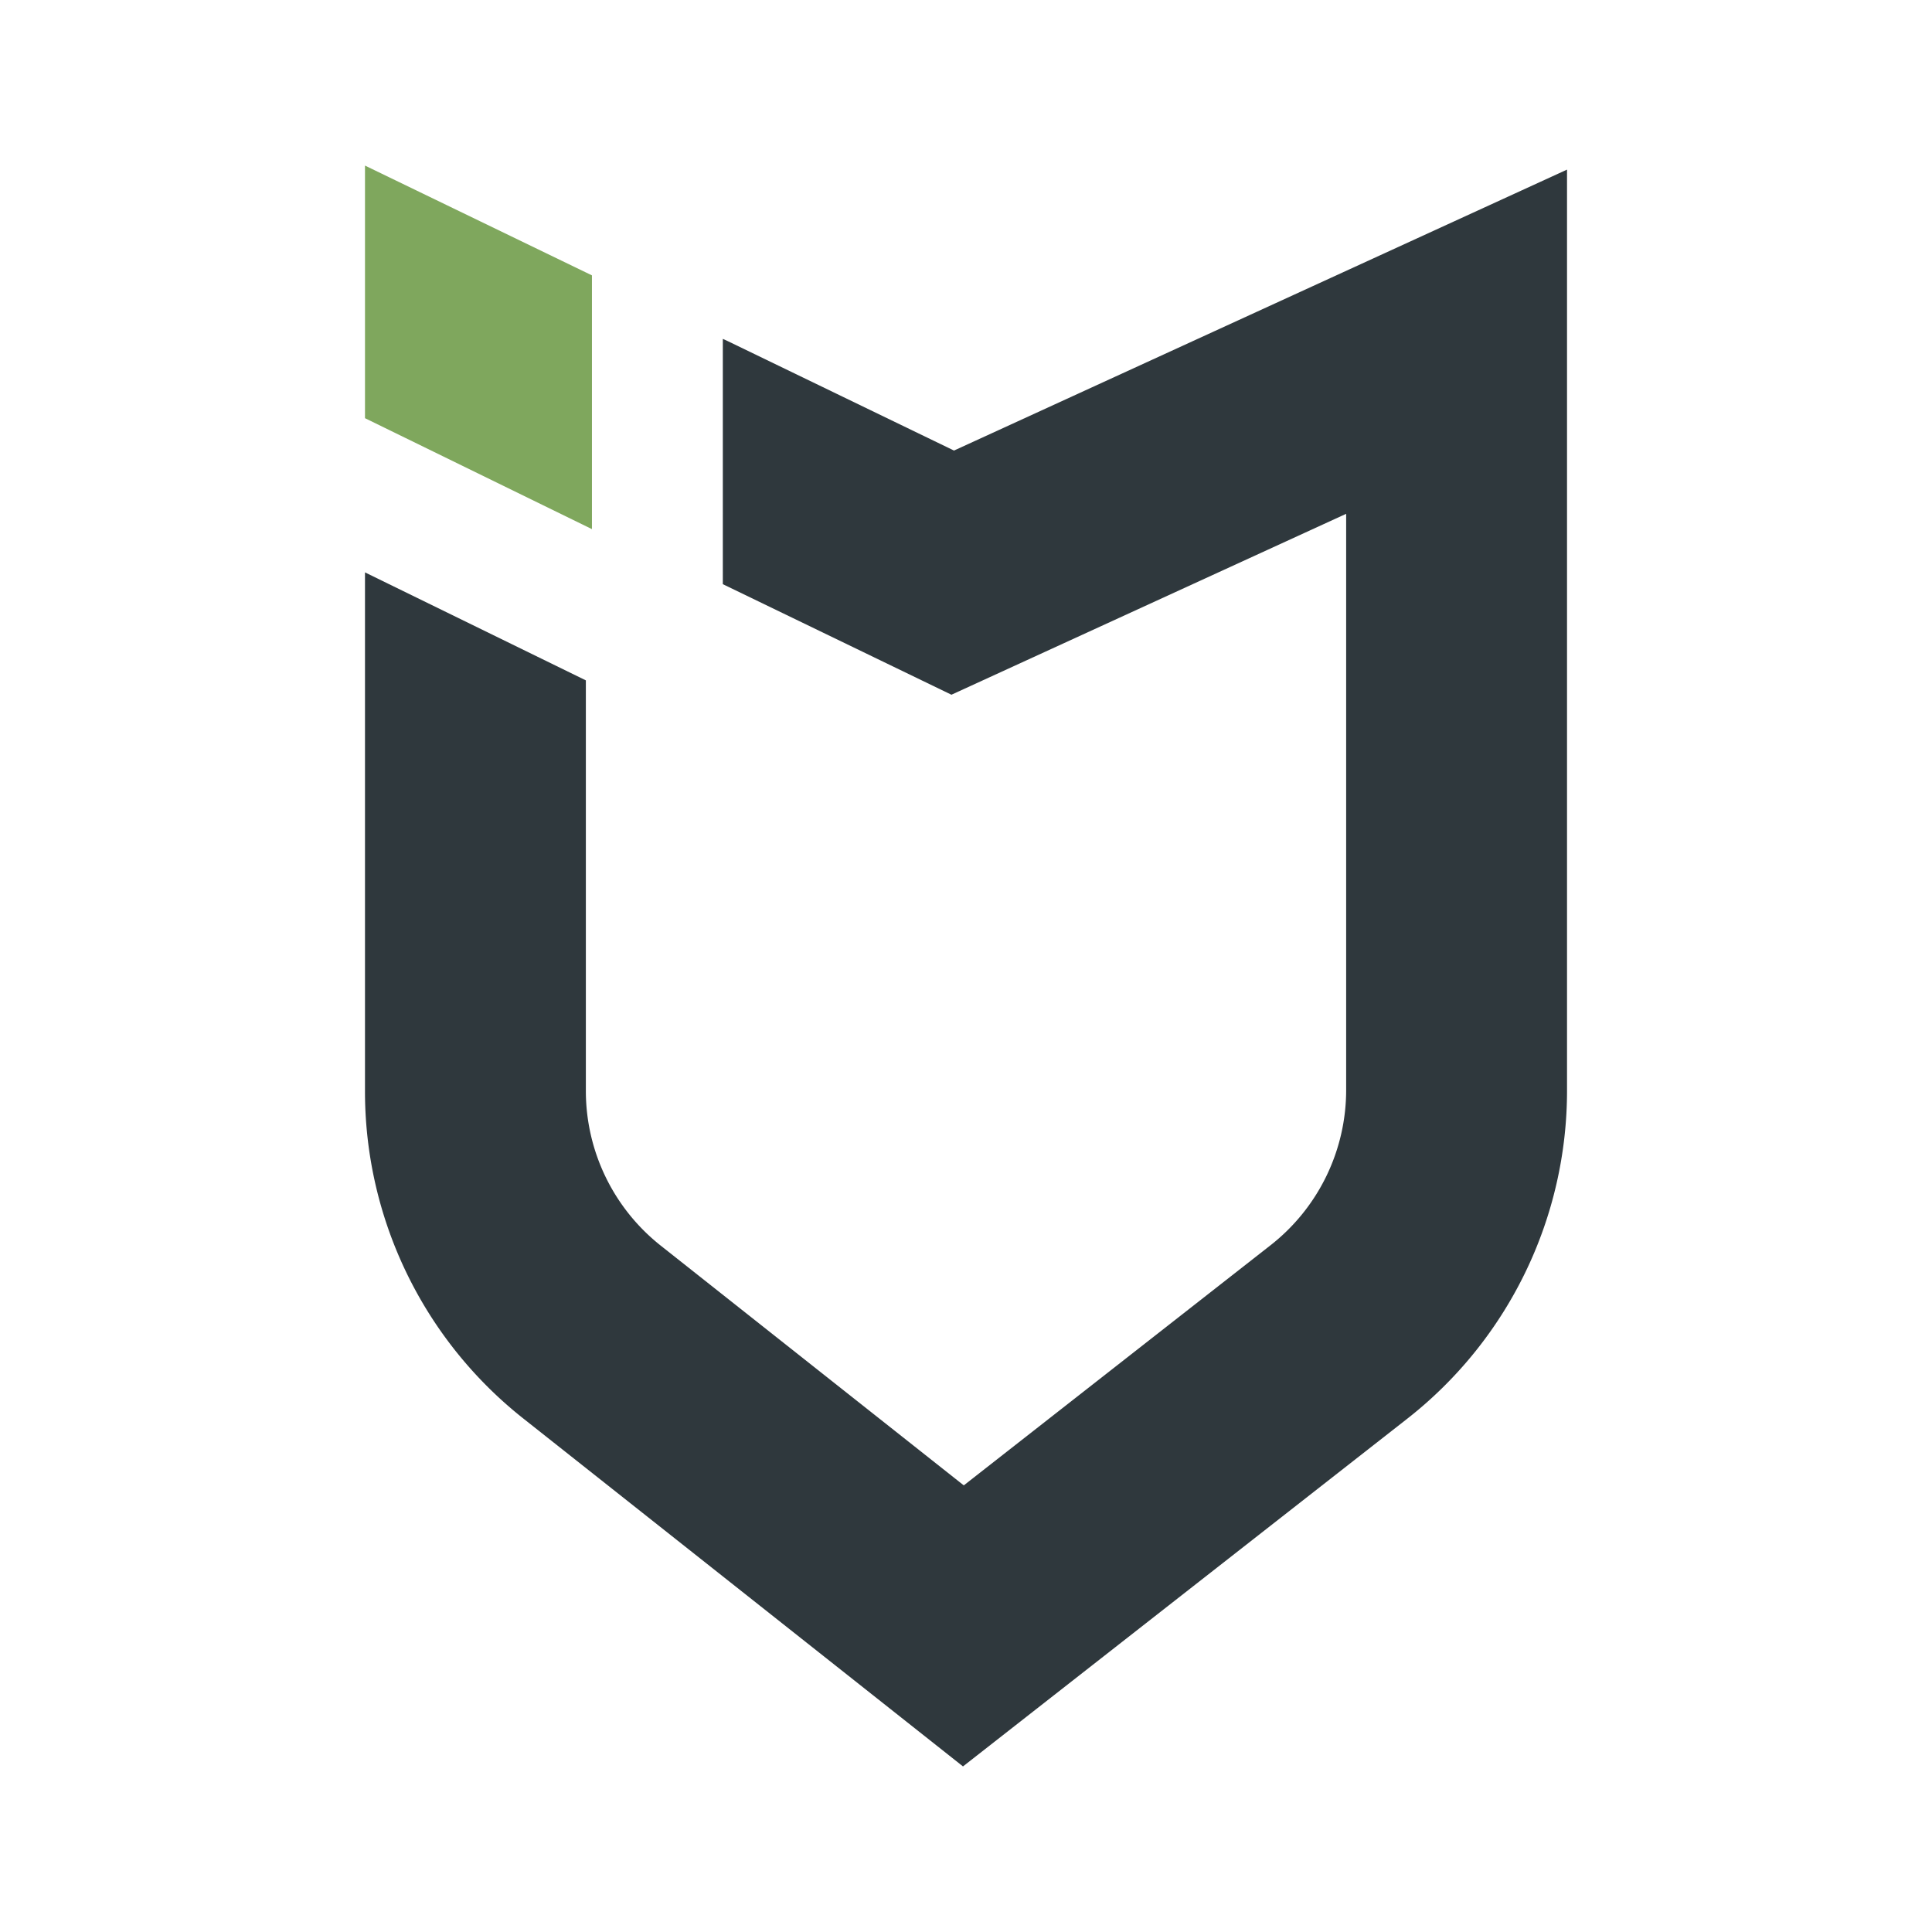 <svg xmlns="http://www.w3.org/2000/svg" xmlns:xlink="http://www.w3.org/1999/xlink" width="180" height="180" viewBox="0 0 180 180">
  <defs>
    <clipPath id="clip-path">
      <rect id="Rechteck_32" data-name="Rechteck 32" width="111.991" height="149.147" fill="none"/>
    </clipPath>
    <clipPath id="clip-bertholm31-favicon-180x180px">
      <rect width="180" height="180"/>
    </clipPath>
  </defs>
  <g id="bertholm31-favicon-180x180px" clip-path="url(#clip-bertholm31-favicon-180x180px)">
    <g id="Gruppe_58" data-name="Gruppe 58" transform="translate(34.005 15.427)">
      <path id="Pfad_82" data-name="Pfad 82" d="M0,0V23.534L21.145,33.87V10.229Z" transform="translate(0 0)" fill="#7fa75d"/>
      <g id="Gruppe_56" data-name="Gruppe 56" transform="translate(0 0)">
        <g id="Gruppe_55" data-name="Gruppe 55" clip-path="url(#clip-path)">
          <path id="Pfad_83" data-name="Pfad 83" d="M111.991.714V86.4A38.822,38.822,0,0,1,97,117.172L55.715,149.484,14.83,117.133A38.848,38.848,0,0,1,0,86.5V38.239L20.578,48.3V86.5A18.384,18.384,0,0,0,27.6,101l28.188,22.3,28.53-22.333A18.366,18.366,0,0,0,91.413,86.4V32.782L54.639,49.637l-21.3-10.3V16.484l.416.188L54.877,26.888Z" transform="translate(0 -0.338)" fill="#2f383d"/>
        </g>
      </g>
    </g>
  </g>
</svg>
